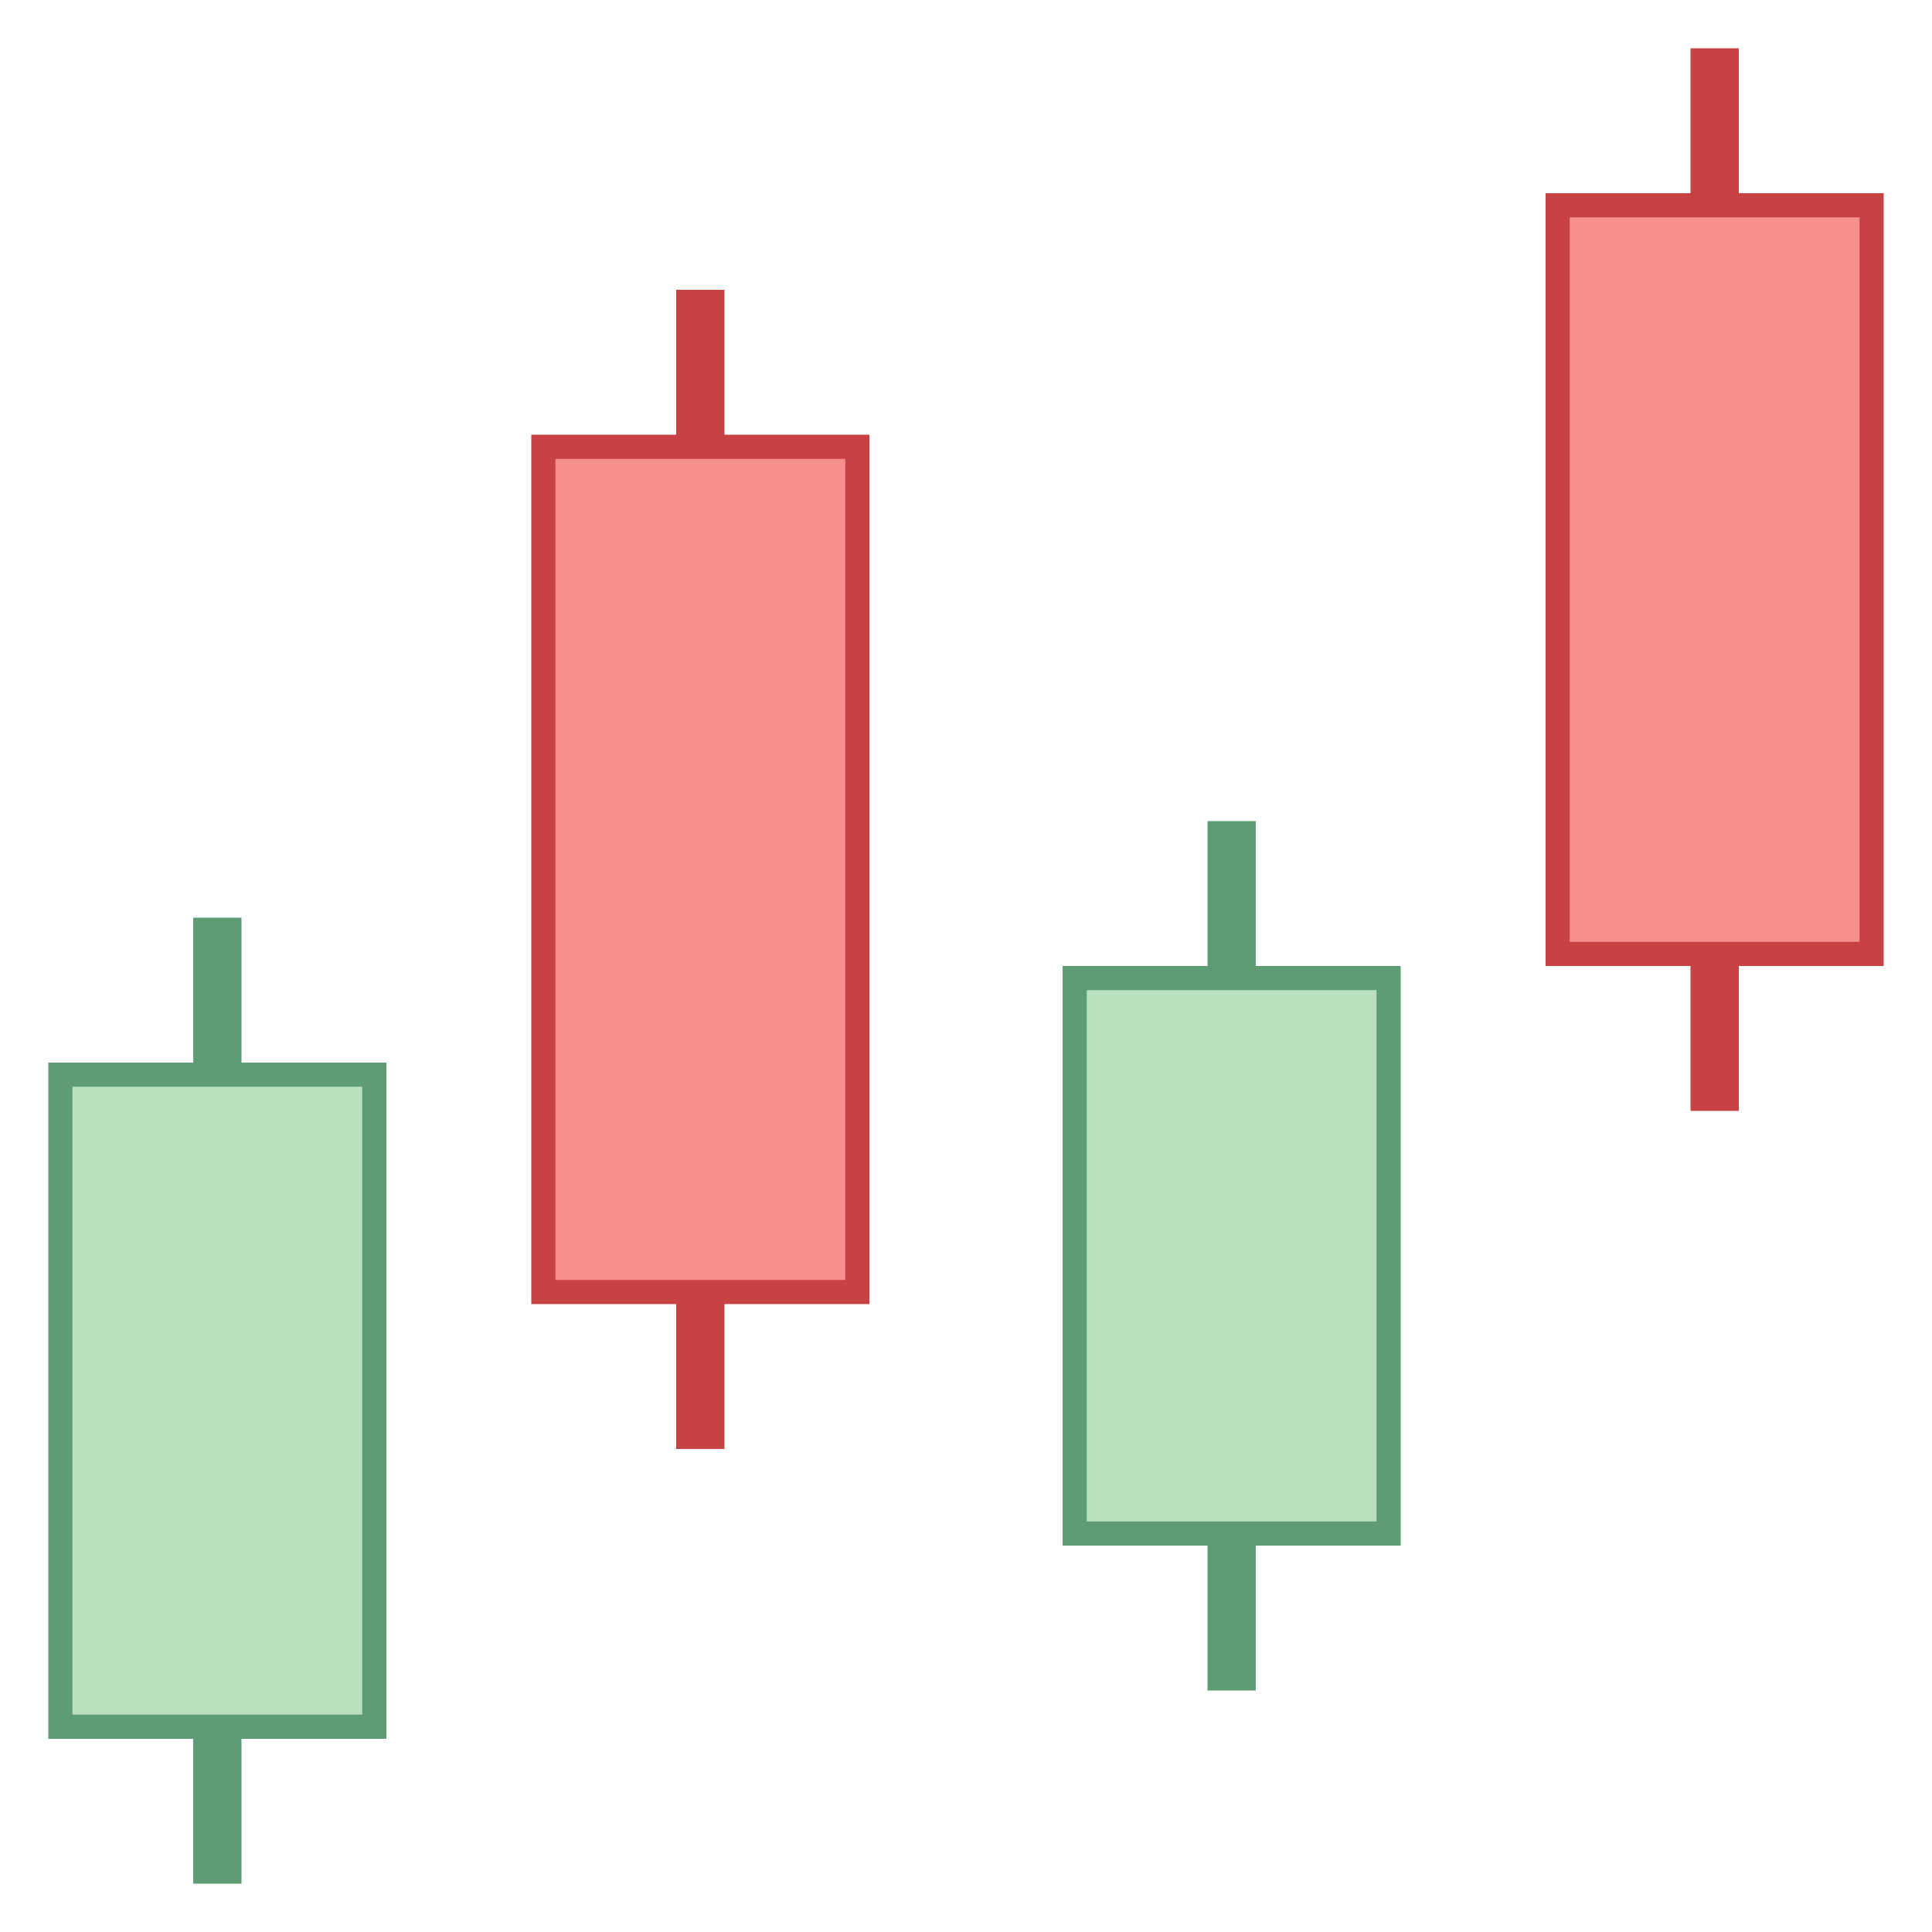 <?xml version="1.0" encoding="iso-8859-1"?>
<!-- Generator: Adobe Illustrator 19.2.1, SVG Export Plug-In . SVG Version: 6.00 Build 0)  -->
<svg version="1.1" id="Layer_1" xmlns="http://www.w3.org/2000/svg" xmlns:xlink="http://www.w3.org/1999/xlink" x="0px" y="0px"
	 viewBox="0 0 80 80" style="enable-background:new 0 0 80 80;" xml:space="preserve">
<rect x="70" y="2" style="fill:#C74343;" width="2" height="44"/>
<g>
	<rect x="64.5" y="8.5" style="fill:#F78F8F;" width="13" height="31"/>
	<g>
		<path style="fill:#C74343;" d="M77,9v30H65V9H77 M78,8H64v32h14V8L78,8z"/>
	</g>
</g>
<rect x="28" y="12" style="fill:#C74343;" width="2" height="48"/>
<g>
	<rect x="22.5" y="18.5" style="fill:#F78F8F;" width="13" height="35"/>
	<g>
		<path style="fill:#C74343;" d="M35,19v34H23V19H35 M36,18H22v36h14V18L36,18z"/>
	</g>
</g>
<rect x="50" y="34" style="fill:#5E9C76;" width="2" height="36"/>
<g>
	<rect x="44.5" y="40.5" style="fill:#BAE0BD;" width="13" height="23"/>
	<g>
		<path style="fill:#5E9C76;" d="M57,41v22H45V41H57 M58,40H44v24h14V40L58,40z"/>
	</g>
</g>
<rect x="8" y="38" style="fill:#5E9C76;" width="2" height="40"/>
<g>
	<rect x="2.5" y="44.5" style="fill:#BAE0BD;" width="13" height="27"/>
	<g>
		<path style="fill:#5E9C76;" d="M15,45v26H3V45H15 M16,44H2v28h14V44L16,44z"/>
	</g>
</g>
</svg>